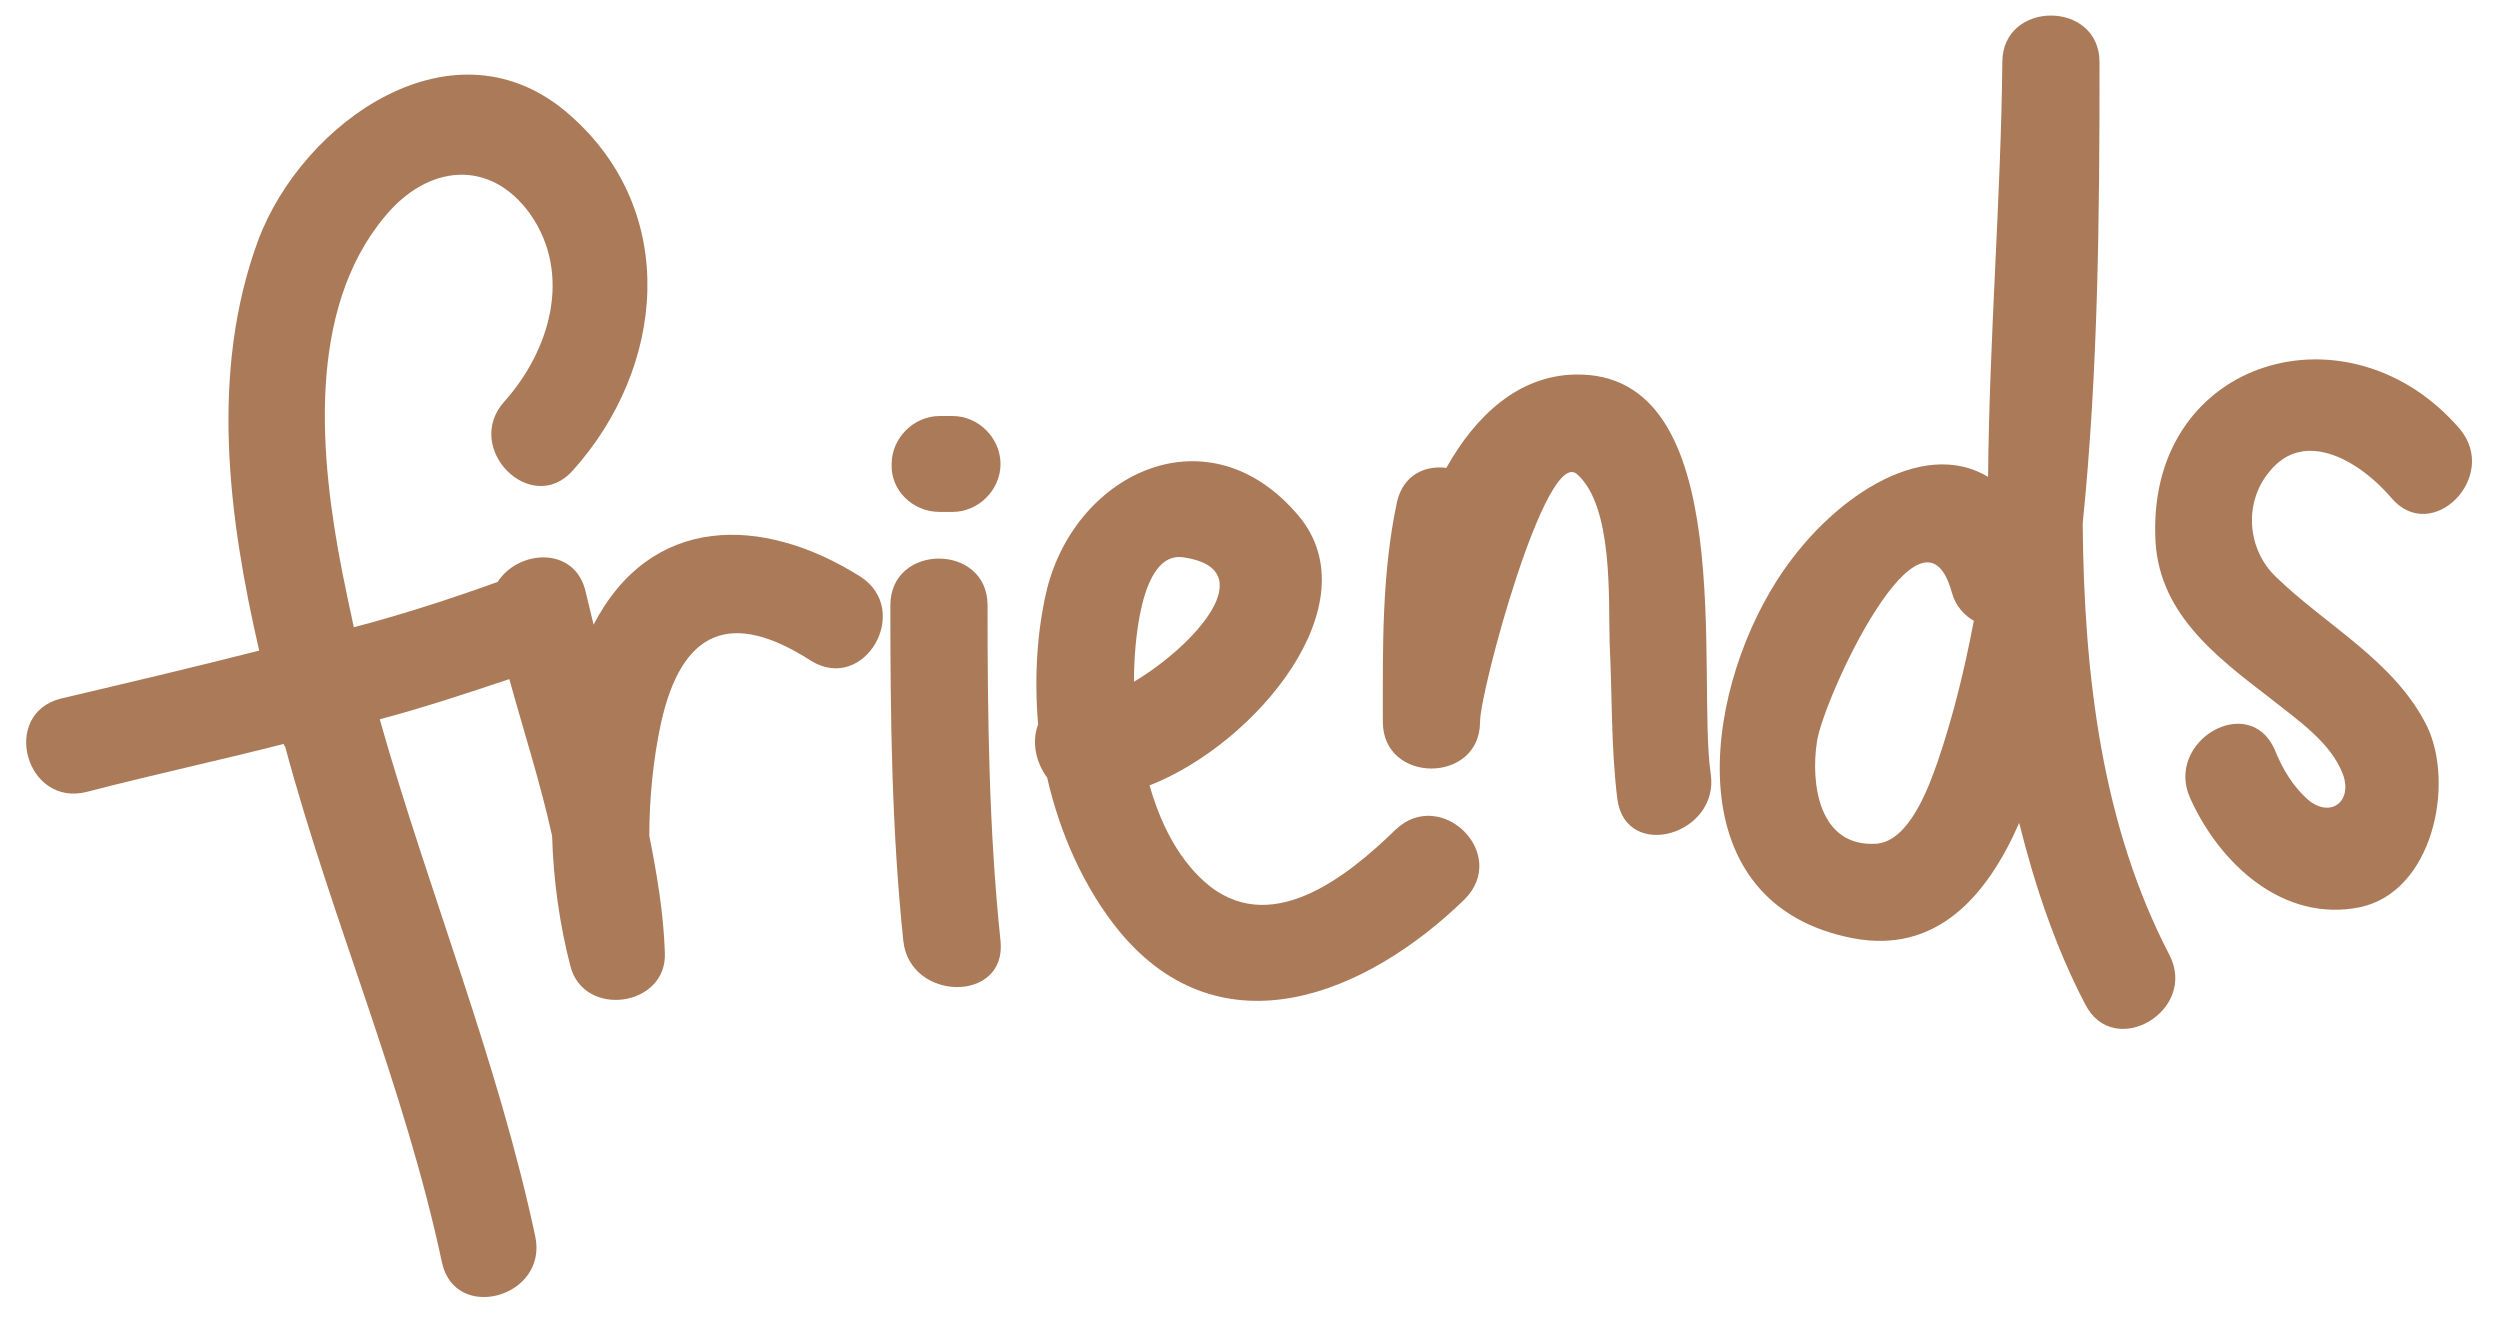 <?xml version="1.0" encoding="UTF-8" standalone="no"?><svg xmlns="http://www.w3.org/2000/svg" xmlns:xlink="http://www.w3.org/1999/xlink" fill="#000000" height="102.1" preserveAspectRatio="xMidYMid meet" version="1" viewBox="3.2 1.5 192.9 102.1" width="192.9" zoomAndPan="magnify"><g><g id="change1_6"><path d="M69.6,46C62,41.2,53.4,41.2,49,49.7c-0.2-0.8-0.4-1.7-0.6-2.5c-0.8-3.6-5.2-3.3-6.8-0.8 c-3.6,1.3-7.3,2.5-11.1,3.5c-0.3-1.4-0.6-2.8-0.9-4.3c-1.7-8.7-2.8-20.1,3.3-27.4c3.3-4,8.1-4.5,11.2-0.2c3.3,4.7,1.5,10.6-2,14.5 c-3.2,3.6,2.1,8.9,5.3,5.3c7.1-7.9,8.3-19.9-0.2-27.4c-8.9-7.9-20.7,0.5-24.1,9.7c-3.7,10.1-2.3,21.2,0.1,31.6 C18.1,53,13,54.2,7.9,55.4c-4.7,1.2-2.7,8.4,2,7.2c5-1.3,10.1-2.4,15.2-3.7c0,0.1,0,0.1,0.1,0.2c3.6,13.4,9.2,26.2,12.1,39.8 c1,4.7,8.2,2.7,7.2-2c-2.9-13.6-8.2-26.5-12-39.9c3.4-0.9,6.7-2,10-3.1c1.1,4,2.4,8,3.3,12.1c0.1,3.5,0.6,6.9,1.4,10 c1,4.1,7.5,3.2,7.3-1c-0.1-3-0.6-6-1.2-9c0-2.9,0.3-5.9,0.9-8.7c1.6-7.2,5.4-8.8,11.6-4.8C69.9,55,73.6,48.6,69.6,46z" fill="#aa7a59"/></g><g id="change1_1"><path d="M79.4,48.2c0-4.8-7.5-4.8-7.5,0c0,8.7,0.1,17.3,1,25.9c0.5,4.7,8,4.8,7.5,0C79.5,65.5,79.4,56.9,79.4,48.2z" fill="#aa7a59"/></g><g id="change1_3"><path d="M75.7,41c0.3,0,0.7,0,1,0c2,0,3.7-1.7,3.7-3.7s-1.7-3.7-3.7-3.7c-0.3,0-0.7,0-1,0c-2,0-3.7,1.7-3.7,3.7 C71.9,39.3,73.6,41,75.7,41z" fill="#aa7a59"/></g><g id="change1_2"><path d="M110.9,65.5c-3.8,3.7-9.8,8.5-14.8,4c-2.1-1.9-3.4-4.6-4.2-7.4c8.2-3.2,17.2-14,11.5-20.8 c-6.9-8.2-17.1-3.4-19.4,5.6c-0.8,3.3-1,6.9-0.7,10.5c-0.5,1.3-0.2,2.9,0.7,4.1c1,4.4,2.9,8.6,5.6,11.9c7.9,9.5,19.1,4.8,26.6-2.5 C119.7,67.4,114.4,62.2,110.9,65.5z M94.5,44.5c6.2,0.9,0.9,6.8-3.8,9.6c0-0.1,0-0.2,0-0.2C90.7,51.6,91.1,44,94.5,44.5z" fill="#aa7a59"/></g><g id="change1_5"><path d="M124.7,30.4c-4.3,0.1-7.6,3.1-9.9,7.2c-1.6-0.2-3.3,0.5-3.8,2.6c-1.2,5.6-1.1,11.3-1.1,17 c0,4.8,7.5,4.8,7.5,0c0-2.4,5.1-21.3,7.5-19.1c2.8,2.5,2.4,9.7,2.5,13c0.2,4,0.1,8.1,0.6,12.1c0.7,4.8,7.9,2.7,7.2-2 C134.1,53.8,137.5,30.1,124.7,30.4z" fill="#aa7a59"/></g><g id="change1_7"><path d="M163.9,41.9c1.2-11.8,1.3-23.7,1.3-35.6c0-4.8-7.5-4.8-7.5,0c-0.1,10.3-1,21.2-1.1,32 c-5.1-3.1-12.3,1.7-16.3,8c-5.8,9.1-7.7,25,5.9,27.6c6.4,1.2,10.3-3.2,12.8-8.9c1.2,4.8,2.8,9.6,5.1,14c2.2,4.3,8.7,0.5,6.5-3.8 C165.4,65.2,164,53.7,163.9,41.9z M152.7,60.3c-0.7,2-2.2,6.1-4.7,6.3c-4.5,0.3-5.1-4.7-4.6-7.9c0.5-3.3,8.1-19.8,10.4-11.5 c0.3,1.1,1,1.8,1.7,2.2C154.8,53.1,153.9,56.8,152.7,60.3z" fill="#aa7a59"/></g><g id="change1_4"><path d="M187.7,39.9c3.1,3.7,8.4-1.6,5.3-5.3c-8.5-9.9-23.9-5.5-23.5,8.2c0.1,5.9,4.6,9.3,8.9,12.6 c2,1.6,4.7,3.4,5.6,5.9c0.7,2-0.9,3.3-2.6,2c-1.3-1.1-2.1-2.5-2.7-4c-2-4.4-8.5-0.6-6.5,3.8c2.3,5.1,7.2,9.6,13.1,8.4 c5.6-1.2,7.3-9.4,5.2-13.9c-2.5-5.1-7.8-7.8-11.7-11.6c-2.2-2.1-2.5-5.7-0.5-8.1C181.1,34.4,185.5,37.3,187.7,39.9z" fill="#aa7a59"/></g></g></svg>